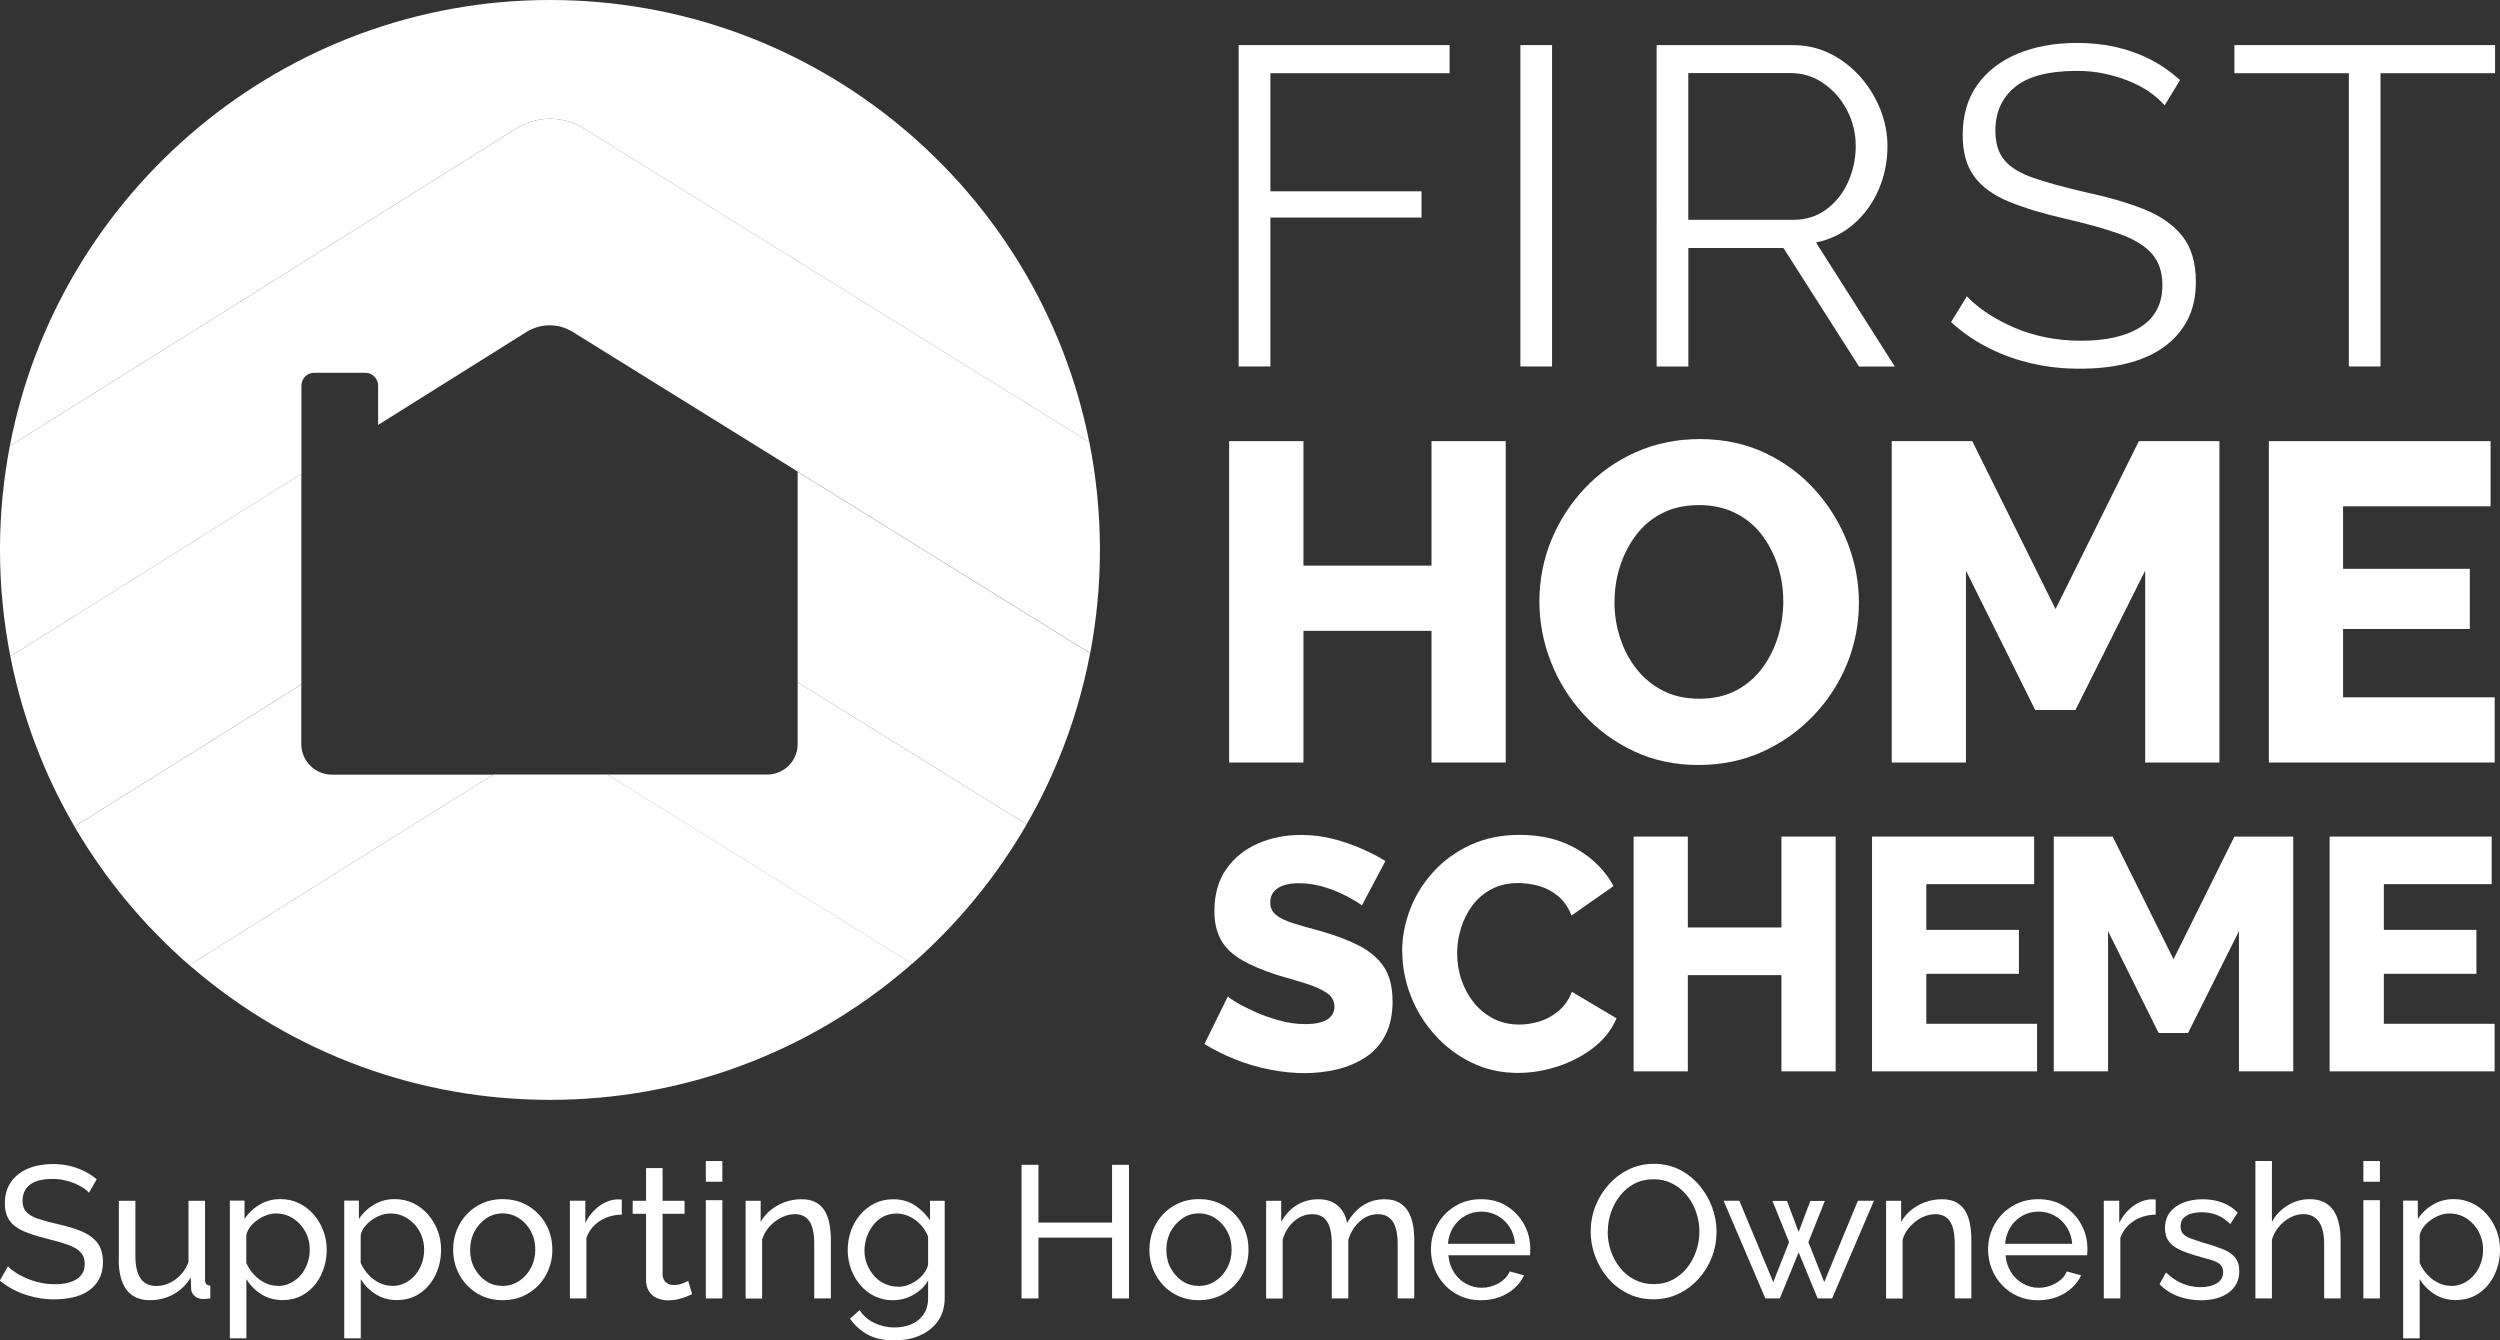 <?xml version="1.0" encoding="UTF-8"?>
<svg id="Layer_1" data-name="Layer 1" xmlns="http://www.w3.org/2000/svg" viewBox="0 0 323.7 173.55">
  <rect x="0" y="0" width="323.7" height="173.55" fill="#333333" stroke="none"/>
  <defs>
    <style>
      .cls-1 {
        fill: #fff;
      }
    </style>
  </defs>
  <g>
    <polygon class="cls-1" points="160.38 47.45 160.38 5.84 187.69 5.84 187.69 9.48 164.49 9.48 164.49 24.77 184.06 24.77 184.06 28.17 164.49 28.17 164.49 47.45 160.38 47.45"/>
    <rect class="cls-1" x="196.86" y="5.84" width="4.1" height="41.61"/>
    <g>
      <path class="cls-1" d="m218.6,28.46h13.6c1.64,0,3.07-.45,4.28-1.35,1.21-.9,2.15-2.08,2.81-3.55.66-1.46.99-3.02.99-4.66s-.38-3.23-1.14-4.66c-.76-1.43-1.78-2.58-3.05-3.46-1.27-.88-2.69-1.32-4.25-1.32h-13.24v18.99Zm-4.1,18.99V5.84h17.58c1.8,0,3.44.37,4.92,1.12,1.48.74,2.78,1.75,3.9,3.02,1.12,1.27,1.97,2.68,2.58,4.22.6,1.54.91,3.12.91,4.72,0,1.99-.38,3.87-1.14,5.63-.76,1.76-1.84,3.24-3.22,4.45-1.39,1.21-3.02,2.01-4.89,2.4l10.2,16.06h-4.63l-9.79-15.35h-12.31v15.35h-4.1Z"/>
      <path class="cls-1" d="m280.28,13.64c-.59-.66-1.27-1.26-2.05-1.79-.78-.53-1.66-.99-2.64-1.38-.98-.39-2.02-.7-3.14-.94-1.11-.24-2.29-.35-3.54-.35-3.63,0-6.3.69-8,2.08-1.7,1.38-2.55,3.27-2.55,5.65,0,1.64.4,2.93,1.2,3.86.8.94,2.06,1.7,3.78,2.28,1.72.59,3.91,1.19,6.56,1.81,2.97.63,5.53,1.37,7.68,2.22,2.15.86,3.81,2.02,4.98,3.48,1.17,1.46,1.76,3.44,1.76,5.94,0,1.91-.37,3.57-1.11,4.98-.74,1.4-1.78,2.57-3.11,3.51-1.33.94-2.91,1.63-4.75,2.08-1.84.45-3.85.67-6.04.67s-4.21-.22-6.18-.67c-1.97-.45-3.84-1.11-5.59-1.99-1.76-.88-3.4-2-4.92-3.37l2.05-3.34c.74.78,1.63,1.51,2.67,2.2,1.03.68,2.19,1.3,3.46,1.85,1.27.55,2.64.97,4.1,1.26,1.46.29,2.98.44,4.54.44,3.32,0,5.91-.6,7.77-1.81,1.85-1.21,2.78-3,2.78-5.38,0-1.72-.47-3.09-1.41-4.13-.94-1.03-2.35-1.88-4.22-2.54-1.88-.66-4.18-1.31-6.92-1.93-2.89-.66-5.33-1.4-7.33-2.22-1.99-.82-3.49-1.9-4.48-3.25-1-1.35-1.5-3.13-1.5-5.36,0-2.57.63-4.75,1.9-6.52,1.27-1.77,3.02-3.12,5.25-4.04,2.23-.92,4.78-1.38,7.68-1.38,1.84,0,3.55.19,5.13.56,1.58.37,3.05.91,4.4,1.61,1.35.7,2.61,1.58,3.78,2.64l-1.99,3.28Z"/>
    </g>
    <polygon class="cls-1" points="323.06 9.48 308.23 9.48 308.23 47.45 304.13 47.45 304.13 9.48 289.31 9.48 289.31 5.84 323.06 5.84 323.06 9.48"/>
    <polygon class="cls-1" points="194.96 57.12 194.96 98.73 185.35 98.73 185.35 81.68 168.77 81.68 168.77 98.73 159.15 98.73 159.15 57.12 168.77 57.12 168.77 73.24 185.35 73.24 185.35 57.12 194.96 57.12"/>
    <path class="cls-1" d="m209.04,77.93c0,1.6.24,3.15.73,4.66.49,1.51,1.19,2.84,2.11,4.01.92,1.17,2.05,2.11,3.4,2.81,1.35.71,2.94,1.06,4.78,1.06s3.38-.36,4.75-1.08c1.37-.72,2.5-1.7,3.4-2.93.9-1.23,1.57-2.59,2.02-4.07.45-1.49.67-3.01.67-4.57s-.24-3.14-.73-4.63c-.49-1.48-1.19-2.82-2.11-4.01-.92-1.19-2.06-2.12-3.43-2.78-1.37-.67-2.91-1-4.63-1-1.84,0-3.44.35-4.8,1.06-1.37.7-2.5,1.66-3.4,2.87-.9,1.21-1.58,2.55-2.05,4.02-.47,1.46-.7,3-.7,4.6m10.84,21.1c-3.05,0-5.83-.6-8.35-1.79-2.52-1.19-4.7-2.79-6.53-4.81-1.84-2.01-3.24-4.28-4.22-6.8-.98-2.52-1.47-5.13-1.47-7.82s.52-5.41,1.55-7.91c1.04-2.5,2.48-4.74,4.34-6.71,1.86-1.97,4.05-3.53,6.59-4.66,2.54-1.13,5.31-1.7,8.32-1.7s5.89.6,8.41,1.79c2.52,1.19,4.69,2.8,6.51,4.83,1.82,2.03,3.21,4.31,4.19,6.83.98,2.52,1.46,5.09,1.46,7.71,0,2.78-.51,5.41-1.52,7.91-1.02,2.5-2.46,4.74-4.34,6.71-1.88,1.97-4.07,3.54-6.59,4.69-2.52,1.15-5.3,1.73-8.35,1.73"/>
    <polygon class="cls-1" points="277.76 98.73 277.76 73.88 268.73 91.93 263.52 91.93 254.55 73.88 254.55 98.73 244.94 98.73 244.94 57.12 255.37 57.12 266.15 78.86 276.94 57.12 287.37 57.12 287.37 98.73 277.76 98.73"/>
    <polygon class="cls-1" points="323.01 90.29 323.01 98.73 293.77 98.73 293.77 57.12 322.48 57.12 322.48 65.56 303.38 65.56 303.38 73.65 319.79 73.65 319.79 81.44 303.38 81.44 303.38 90.29 323.01 90.29"/>
    <g>
      <path class="cls-1" d="m176.32,117.23c-.09-.09-.39-.29-.92-.62-.53-.33-1.17-.66-1.93-1.01-.76-.34-1.59-.64-2.5-.88-.91-.24-1.83-.36-2.74-.36-1.2,0-2.13.21-2.78.64-.66.42-.98,1.05-.98,1.87,0,.65.25,1.18.75,1.59.5.41,1.22.76,2.16,1.06.94.3,2.1.63,3.47,1,1.94.54,3.62,1.17,5.05,1.89,1.43.72,2.52,1.65,3.28,2.78.76,1.13,1.13,2.63,1.13,4.5,0,1.67-.31,3.11-.92,4.31-.61,1.2-1.47,2.17-2.57,2.89-1.1.72-2.33,1.24-3.68,1.57-1.36.32-2.76.49-4.22.49s-3-.16-4.56-.47c-1.56-.31-3.05-.76-4.47-1.33-1.43-.57-2.74-1.23-3.94-1.97l3.04-6.17c.14.17.53.44,1.15.81.63.37,1.41.76,2.33,1.18.93.42,1.96.79,3.11,1.11,1.14.33,2.28.49,3.43.49,1.28,0,2.23-.2,2.85-.6.61-.4.92-.95.92-1.65,0-.74-.32-1.33-.96-1.77-.64-.44-1.51-.84-2.61-1.19-1.1-.35-2.36-.73-3.79-1.13-1.86-.6-3.39-1.24-4.6-1.94-1.21-.69-2.11-1.55-2.7-2.57-.58-1.02-.88-2.28-.88-3.78,0-2.15.51-3.96,1.52-5.42,1.01-1.46,2.38-2.56,4.09-3.32,1.71-.75,3.58-1.12,5.61-1.12,1.46,0,2.84.17,4.15.51,1.31.34,2.56.77,3.73,1.29,1.17.51,2.18,1.04,3.04,1.58l-3.04,5.74Z"/>
      <path class="cls-1" d="m181.55,123.22c0-1.83.33-3.63,1.01-5.42.67-1.78,1.67-3.41,3-4.88,1.33-1.47,2.93-2.64,4.82-3.51,1.88-.87,4.01-1.31,6.38-1.31,2.86,0,5.33.61,7.43,1.84,2.1,1.23,3.68,2.83,4.73,4.79l-5.44,3.81c-.43-1.09-1.02-1.93-1.78-2.55-.76-.61-1.58-1.04-2.48-1.29-.9-.24-1.78-.36-2.63-.36-1.31,0-2.47.26-3.47.79-1,.53-1.83,1.24-2.48,2.12-.66.89-1.15,1.87-1.48,2.96-.33,1.08-.49,2.16-.49,3.21,0,1.23.19,2.4.58,3.51.38,1.11.93,2.1,1.63,2.95.7.85,1.54,1.53,2.53,2.03.98.5,2.09.75,3.32.75.86,0,1.73-.14,2.61-.41.89-.27,1.71-.72,2.46-1.35.76-.63,1.33-1.46,1.73-2.48l5.78,3.43c-.63,1.49-1.63,2.76-3,3.81-1.37,1.06-2.91,1.86-4.62,2.42-1.71.56-3.42.84-5.14.84-2.2,0-4.21-.45-6.04-1.35-1.83-.9-3.41-2.1-4.75-3.6-1.34-1.5-2.38-3.18-3.1-5.05-.73-1.87-1.09-3.77-1.09-5.72"/>
    </g>
    <polygon class="cls-1" points="237.68 108.32 237.68 138.72 230.66 138.72 230.66 126.26 218.54 126.26 218.54 138.72 211.52 138.72 211.52 108.32 218.54 108.32 218.54 120.09 230.66 120.09 230.66 108.32 237.68 108.32"/>
    <polygon class="cls-1" points="263.76 132.56 263.76 138.72 242.39 138.72 242.39 108.32 263.38 108.32 263.38 114.48 249.42 114.48 249.42 120.4 261.41 120.4 261.41 126.09 249.42 126.09 249.42 132.56 263.76 132.56"/>
    <polygon class="cls-1" points="289.9 138.72 289.9 120.56 283.31 133.75 279.5 133.75 272.95 120.56 272.95 138.72 265.92 138.72 265.92 108.32 273.55 108.32 281.43 124.2 289.31 108.32 296.93 108.32 296.93 138.72 289.9 138.72"/>
    <polygon class="cls-1" points="323 132.56 323 138.72 301.64 138.72 301.64 108.32 322.62 108.32 322.62 114.48 308.66 114.48 308.66 120.4 320.65 120.4 320.65 126.09 308.66 126.09 308.66 132.56 323 132.56"/>
    <g>
      <path class="cls-1" d="m11.53,154.45c-.19-.23-.45-.45-.78-.66-.33-.21-.69-.4-1.1-.57-.41-.17-.85-.31-1.33-.41-.48-.11-.98-.16-1.5-.16-1.33,0-2.32.25-2.95.75-.63.5-.95,1.19-.95,2.06,0,.62.16,1.1.49,1.46.33.36.82.65,1.5.88s1.53.46,2.57.7c1.2.26,2.24.58,3.12.95.88.37,1.55.87,2.02,1.49.47.62.71,1.45.71,2.49,0,.83-.16,1.54-.48,2.15-.32.61-.76,1.11-1.33,1.51s-1.23.69-2,.87c-.76.19-1.59.28-2.49.28s-1.73-.09-2.57-.28c-.84-.19-1.63-.46-2.38-.81-.75-.36-1.45-.8-2.1-1.34l1.05-1.85c.26.28.6.55,1.01.82.41.27.89.52,1.41.74.53.23,1.1.41,1.72.55.62.14,1.25.21,1.9.21,1.24,0,2.19-.22,2.88-.67.68-.44,1.02-1.1,1.02-1.95,0-.65-.19-1.16-.57-1.55-.38-.39-.95-.71-1.7-.97-.75-.26-1.66-.52-2.73-.78-1.17-.29-2.15-.61-2.95-.96-.8-.35-1.39-.81-1.79-1.37-.4-.57-.6-1.31-.6-2.21,0-1.1.27-2.03.8-2.79.54-.76,1.27-1.34,2.22-1.73.94-.39,2.01-.58,3.19-.58.78,0,1.51.08,2.18.24.67.16,1.3.39,1.89.68.58.29,1.12.64,1.61,1.05l-1.02,1.78Z"/>
      <path class="cls-1" d="m15.39,163.06v-7.58h2.14v7.16c0,1.29.23,2.26.68,2.9.45.65,1.13.97,2.02.97.58,0,1.15-.12,1.69-.37.54-.25,1.04-.61,1.47-1.07.44-.47.78-1.02,1.02-1.67v-7.92h2.14v10.21c0,.26.05.45.16.57.11.12.28.19.52.2v1.66c-.24.03-.43.05-.57.06-.14,0-.27.01-.4.01-.41,0-.76-.12-1.05-.38-.29-.25-.45-.56-.46-.93l-.05-1.48c-.55.94-1.3,1.66-2.23,2.18-.93.52-1.95.77-3.06.77-1.33,0-2.34-.45-3.02-1.34-.68-.9-1.02-2.22-1.02-3.96"/>
      <path class="cls-1" d="m35.94,166.51c.63,0,1.21-.13,1.72-.4.51-.26.95-.62,1.32-1.06.36-.44.64-.94.84-1.51.19-.56.29-1.14.29-1.74,0-.63-.11-1.22-.33-1.79-.22-.56-.53-1.06-.93-1.49-.4-.43-.86-.78-1.39-1.03-.53-.25-1.1-.37-1.72-.37-.39,0-.79.07-1.21.22-.42.14-.81.35-1.18.61-.37.27-.69.57-.95.9-.26.34-.43.7-.51,1.08v3.6c.24.55.57,1.04.98,1.49.4.45.88.81,1.41,1.07.54.27,1.09.4,1.66.4m.66,1.85c-1.04,0-1.96-.26-2.78-.77-.81-.52-1.45-1.17-1.92-1.96v7.68h-2.14v-17.84h1.9v2.39c.5-.77,1.16-1.4,1.97-1.87.81-.48,1.7-.71,2.66-.71.88,0,1.68.18,2.41.53.73.35,1.36.84,1.9,1.45.54.61.95,1.31,1.25,2.09.3.78.45,1.6.45,2.45,0,1.19-.24,2.29-.72,3.29-.48,1-1.15,1.79-2.01,2.38-.86.59-1.85.88-2.97.88"/>
      <path class="cls-1" d="m50.75,166.51c.63,0,1.21-.13,1.72-.4.51-.26.95-.62,1.32-1.06.36-.44.64-.94.84-1.51.19-.56.29-1.14.29-1.74,0-.63-.11-1.22-.33-1.79-.22-.56-.53-1.06-.93-1.49-.4-.43-.86-.78-1.39-1.03-.53-.25-1.1-.37-1.72-.37-.39,0-.79.07-1.21.22-.42.14-.81.35-1.18.61-.37.27-.69.57-.95.9-.26.34-.43.7-.51,1.08v3.6c.24.55.57,1.04.98,1.49.4.45.88.81,1.41,1.07.54.27,1.09.4,1.66.4m.66,1.85c-1.04,0-1.96-.26-2.78-.77-.81-.52-1.45-1.17-1.92-1.96v7.68h-2.14v-17.84h1.9v2.39c.5-.77,1.16-1.4,1.97-1.87.81-.48,1.7-.71,2.66-.71.88,0,1.68.18,2.41.53.73.35,1.36.84,1.9,1.45.54.61.95,1.31,1.25,2.09.3.78.45,1.6.45,2.45,0,1.19-.24,2.29-.72,3.29-.48,1-1.15,1.79-2.01,2.38-.86.59-1.85.88-2.97.88"/>
      <path class="cls-1" d="m60.87,161.85c0,.87.19,1.66.57,2.36.38.71.89,1.27,1.52,1.68.63.41,1.34.61,2.12.61s1.49-.21,2.13-.63c.64-.42,1.15-.98,1.53-1.7.38-.71.57-1.51.57-2.38s-.19-1.66-.57-2.36c-.38-.71-.89-1.27-1.53-1.69-.64-.42-1.36-.63-2.13-.63s-1.49.21-2.12.64c-.63.43-1.14.99-1.52,1.7-.38.71-.57,1.5-.57,2.39m4.21,6.51c-.96,0-1.83-.17-2.61-.52-.78-.35-1.45-.82-2.02-1.43-.57-.61-1.01-1.3-1.32-2.09-.31-.79-.46-1.62-.46-2.49s.15-1.72.46-2.52c.31-.79.75-1.49,1.32-2.09.57-.6,1.25-1.08,2.04-1.43.79-.35,1.65-.52,2.6-.52s1.83.17,2.61.52c.78.35,1.46.82,2.03,1.43.58.6,1.02,1.3,1.33,2.09.31.79.46,1.63.46,2.52s-.15,1.7-.46,2.49c-.31.79-.75,1.49-1.32,2.09-.57.6-1.25,1.08-2.03,1.43-.79.34-1.66.52-2.62.52"/>
      <path class="cls-1" d="m80.51,157.27c-1.07.02-2.02.29-2.84.82-.82.53-1.4,1.25-1.74,2.18v7.85h-2.14v-12.65h2v2.87c.44-.88,1.02-1.59,1.74-2.13.72-.54,1.48-.85,2.28-.91h.41c.11,0,.21.01.29.02v1.95Z"/>
      <path class="cls-1" d="m89.62,167.56c-.18.08-.42.19-.73.32-.31.13-.67.24-1.07.34-.41.1-.84.15-1.29.15-.52,0-1-.09-1.44-.28-.44-.19-.79-.48-1.05-.88-.26-.4-.39-.9-.39-1.5v-8.55h-1.73v-1.68h1.73v-4.24h2.14v4.24h2.85v1.68h-2.85v7.89c.03.45.19.79.46,1.01.28.22.6.33.98.33.42,0,.81-.07,1.17-.22.36-.15.59-.25.71-.32l.51,1.71Z"/>
    </g>
    <path class="cls-1" d="m91.39,155.4h2.14v12.72h-2.14v-12.72Zm0-5.07h2.14v2.68h-2.14v-2.68Z"/>
    <g>
      <path class="cls-1" d="m107.57,168.12h-2.14v-7.05c0-1.34-.21-2.31-.62-2.93-.41-.62-1.04-.93-1.89-.93-.59,0-1.17.15-1.74.43-.58.29-1.09.68-1.54,1.17-.45.49-.77,1.05-.96,1.7v7.62h-2.14v-12.65h1.95v2.73c.34-.6.78-1.11,1.32-1.55.54-.43,1.15-.77,1.83-1.02.68-.24,1.4-.36,2.14-.36s1.35.13,1.84.4c.5.27.89.64,1.17,1.11.28.48.49,1.04.61,1.68.12.65.18,1.35.18,2.11v7.54Z"/>
      <path class="cls-1" d="m116.29,166.61c.46,0,.89-.08,1.32-.24.42-.16.81-.38,1.17-.65.36-.27.66-.57.9-.91.24-.34.41-.69.49-1.05v-3.65c-.23-.59-.55-1.1-.98-1.55-.42-.45-.9-.8-1.44-1.05-.54-.25-1.09-.38-1.66-.38-.65,0-1.23.14-1.74.41-.51.27-.95.64-1.3,1.11-.36.46-.63.98-.83,1.55-.19.57-.29,1.14-.29,1.73,0,.63.11,1.23.34,1.79.23.56.54,1.06.93,1.5.39.44.85.78,1.39,1.02.54.24,1.11.36,1.71.36m-.66,1.76c-.86,0-1.65-.18-2.38-.52-.72-.35-1.35-.83-1.86-1.44-.52-.61-.92-1.3-1.21-2.08-.28-.78-.43-1.59-.43-2.44,0-.89.14-1.74.43-2.53.29-.8.69-1.5,1.22-2.11.53-.61,1.15-1.09,1.86-1.44.72-.35,1.51-.52,2.39-.52,1.06,0,1.98.26,2.77.77.79.51,1.45,1.16,1.99,1.96v-2.53h1.9v12.52c0,1.2-.29,2.21-.86,3.03-.58.82-1.36,1.45-2.34,1.88-.98.43-2.08.64-3.28.64-1.43,0-2.6-.25-3.51-.76-.91-.5-1.67-1.19-2.27-2.05l1.24-1.1c.5.75,1.16,1.31,1.96,1.68.8.37,1.66.56,2.57.56.78,0,1.5-.14,2.16-.41.66-.28,1.18-.7,1.58-1.27.4-.57.6-1.29.6-2.14v-2.24c-.47.78-1.12,1.4-1.94,1.85-.82.46-1.69.68-2.6.68"/>
    </g>
    <polygon class="cls-1" points="146.18 150.82 146.18 168.12 143.99 168.12 143.99 160.25 134.46 160.25 134.46 168.12 132.27 168.12 132.27 150.82 134.46 150.82 134.46 158.3 143.99 158.3 143.99 150.82 146.18 150.82"/>
    <g>
      <path class="cls-1" d="m151.02,161.85c0,.87.19,1.66.57,2.36.38.71.89,1.27,1.52,1.68.63.41,1.34.61,2.12.61s1.49-.21,2.13-.63c.64-.42,1.15-.98,1.54-1.7.38-.71.57-1.51.57-2.38s-.19-1.66-.57-2.36c-.38-.71-.89-1.27-1.54-1.69-.64-.42-1.35-.63-2.13-.63s-1.49.21-2.12.64c-.63.43-1.14.99-1.52,1.7-.38.71-.57,1.5-.57,2.39m4.21,6.51c-.96,0-1.83-.17-2.61-.52-.78-.35-1.45-.82-2.02-1.43-.57-.61-1.01-1.3-1.32-2.09-.31-.79-.46-1.62-.46-2.49s.16-1.72.46-2.52c.31-.79.75-1.49,1.32-2.09.57-.6,1.25-1.08,2.04-1.43.79-.35,1.65-.52,2.59-.52s1.83.17,2.61.52c.78.35,1.46.82,2.03,1.43.58.6,1.02,1.3,1.33,2.09.31.79.46,1.63.46,2.52s-.15,1.7-.46,2.49c-.31.79-.75,1.49-1.32,2.09-.57.6-1.25,1.08-2.03,1.43-.79.34-1.66.52-2.62.52"/>
      <path class="cls-1" d="m183.11,168.12h-2.14v-7.05c0-1.32-.22-2.29-.65-2.92-.43-.63-1.07-.94-1.91-.94s-1.64.31-2.34.93c-.7.62-1.19,1.42-1.49,2.4v7.58h-2.14v-7.05c0-1.34-.21-2.31-.63-2.93-.42-.62-1.06-.93-1.9-.93s-1.62.3-2.33.9c-.71.6-1.21,1.4-1.5,2.4v7.62h-2.14v-12.65h1.95v2.73c.52-.93,1.19-1.66,2.02-2.17.83-.51,1.76-.76,2.8-.76s1.9.28,2.54.86c.63.57,1.02,1.31,1.17,2.21.57-1,1.26-1.76,2.07-2.28.81-.53,1.74-.79,2.78-.79.73,0,1.34.13,1.84.4.49.27.89.64,1.18,1.11.29.48.51,1.04.64,1.68.13.65.19,1.35.19,2.11v7.54Z"/>
      <path class="cls-1" d="m187.5,161.05h8.67c-.07-.82-.3-1.54-.71-2.17-.4-.63-.92-1.12-1.56-1.47-.63-.35-1.33-.53-2.1-.53s-1.44.18-2.07.53c-.63.35-1.15.84-1.55,1.47-.4.63-.63,1.35-.7,2.17m4.29,7.31c-.96,0-1.83-.17-2.62-.52-.79-.34-1.47-.82-2.05-1.43-.58-.61-1.02-1.3-1.34-2.09-.32-.79-.48-1.63-.48-2.52,0-1.19.28-2.28.83-3.26.55-.98,1.32-1.77,2.3-2.37.98-.6,2.11-.9,3.37-.9s2.4.3,3.35.91c.95.61,1.69,1.4,2.22,2.37.53.97.79,2.03.79,3.16,0,.16,0,.32-.01.47,0,.15-.02.27-.04.35h-10.55c.07.82.3,1.55.7,2.18.4.64.91,1.13,1.55,1.49.63.36,1.32.54,2.05.54.78,0,1.52-.2,2.21-.59.69-.39,1.17-.9,1.43-1.53l1.85.51c-.28.62-.69,1.17-1.23,1.66-.54.49-1.18.87-1.92,1.15-.74.28-1.54.41-2.4.41"/>
      <path class="cls-1" d="m208.16,159.47c0,.88.14,1.73.43,2.55.29.82.69,1.55,1.21,2.18.52.63,1.14,1.14,1.88,1.51.73.37,1.54.56,2.44.56s1.76-.19,2.49-.59c.73-.39,1.35-.91,1.86-1.56.51-.65.9-1.38,1.17-2.19.27-.81.4-1.63.4-2.46,0-.88-.14-1.72-.43-2.54-.28-.81-.69-1.54-1.22-2.18-.53-.64-1.15-1.15-1.88-1.51-.72-.37-1.52-.55-2.4-.55-.93,0-1.75.19-2.48.57-.73.38-1.35.9-1.86,1.55-.51.65-.91,1.38-1.18,2.18-.28.81-.41,1.63-.41,2.47m5.92,8.77c-1.22,0-2.32-.24-3.31-.73-.99-.49-1.85-1.15-2.57-1.98-.72-.84-1.28-1.78-1.67-2.83-.39-1.05-.59-2.12-.59-3.23s.21-2.26.62-3.3c.41-1.05.99-1.98,1.73-2.8.74-.82,1.6-1.47,2.6-1.95.99-.48,2.07-.72,3.24-.72s2.32.25,3.31.75c.99.5,1.84,1.18,2.56,2.02.71.84,1.27,1.79,1.66,2.83.39,1.04.58,2.1.58,3.19,0,1.15-.2,2.25-.61,3.3-.41,1.05-.98,1.98-1.72,2.8-.74.82-1.6,1.47-2.59,1.94-.99.47-2.07.71-3.24.71"/>
    </g>
    <polygon class="cls-1" points="240.56 155.47 242.64 155.47 237.22 168.12 235.35 168.12 232.89 162.16 230.45 168.12 228.58 168.12 223.17 155.47 225.21 155.47 229.6 166.01 231.65 160.83 229.5 155.5 231.38 155.5 232.89 159.52 234.4 155.5 236.28 155.5 234.15 160.83 236.2 166.01 240.56 155.47"/>
    <g>
      <path class="cls-1" d="m255.24,168.12h-2.14v-7.05c0-1.34-.21-2.31-.62-2.93-.41-.62-1.04-.93-1.89-.93-.59,0-1.17.15-1.74.43-.58.29-1.09.68-1.54,1.17-.45.49-.77,1.05-.96,1.7v7.62h-2.14v-12.65h1.95v2.73c.34-.6.78-1.11,1.32-1.55.54-.43,1.15-.77,1.83-1.02.68-.24,1.4-.36,2.14-.36s1.34.13,1.84.4c.5.27.89.64,1.17,1.11.28.48.49,1.04.61,1.68.12.65.18,1.35.18,2.11v7.54Z"/>
      <path class="cls-1" d="m259.63,161.05h8.68c-.07-.82-.3-1.54-.71-2.17-.41-.63-.92-1.12-1.56-1.47-.63-.35-1.33-.53-2.1-.53s-1.44.18-2.07.53c-.64.35-1.15.84-1.55,1.47-.4.63-.63,1.35-.7,2.17m4.29,7.31c-.96,0-1.83-.17-2.62-.52-.79-.34-1.47-.82-2.05-1.43-.58-.61-1.02-1.3-1.34-2.09-.32-.79-.48-1.63-.48-2.52,0-1.19.28-2.28.83-3.26.55-.98,1.32-1.77,2.3-2.37.98-.6,2.11-.9,3.37-.9s2.4.3,3.35.91c.95.61,1.69,1.4,2.22,2.37.53.97.79,2.03.79,3.16,0,.16,0,.32-.01.47-.01.15-.02.27-.04.35h-10.55c.07.82.3,1.55.7,2.18.4.64.91,1.13,1.55,1.49.63.36,1.32.54,2.05.54.78,0,1.52-.2,2.21-.59.69-.39,1.16-.9,1.42-1.53l1.85.51c-.28.62-.69,1.17-1.23,1.66-.54.49-1.18.87-1.92,1.15-.74.28-1.54.41-2.4.41"/>
      <path class="cls-1" d="m279.12,157.27c-1.07.02-2.02.29-2.84.82-.82.53-1.4,1.25-1.74,2.18v7.85h-2.14v-12.65h2v2.87c.44-.88,1.02-1.59,1.74-2.13.72-.54,1.48-.85,2.28-.91h.41c.11,0,.21.01.29.02v1.95Z"/>
      <path class="cls-1" d="m284.98,168.36c-1.06,0-2.05-.18-2.97-.52-.93-.35-1.72-.87-2.39-1.57l.83-1.51c.73.68,1.46,1.17,2.19,1.46.73.29,1.48.44,2.24.44.88,0,1.59-.16,2.14-.49.55-.33.83-.81.83-1.45,0-.47-.14-.81-.43-1.04-.28-.23-.69-.42-1.21-.57-.52-.15-1.14-.33-1.85-.52-.88-.26-1.62-.53-2.22-.82-.6-.29-1.06-.65-1.36-1.09-.31-.44-.46-.99-.46-1.64,0-.81.21-1.49.63-2.05.42-.56,1.01-.98,1.74-1.27.74-.29,1.58-.44,2.52-.44s1.79.15,2.56.44c.76.29,1.42.72,1.97,1.29l-.97,1.49c-.5-.52-1.06-.91-1.66-1.16-.6-.25-1.28-.38-2.02-.38-.44,0-.87.05-1.29.16-.42.1-.77.29-1.05.56-.27.26-.41.64-.41,1.12,0,.4.11.72.33.96.22.23.54.43.97.59.43.16.95.34,1.57.53.96.27,1.79.55,2.5.82.71.27,1.26.63,1.64,1.06.39.44.59,1.04.59,1.81,0,1.19-.45,2.12-1.37,2.79-.91.67-2.11,1-3.61,1"/>
      <path class="cls-1" d="m303.07,168.12h-2.14v-7.05c0-1.29-.23-2.25-.7-2.9-.46-.64-1.13-.97-1.99-.97-.55,0-1.11.15-1.67.43-.56.29-1.05.68-1.47,1.17-.42.49-.73,1.05-.93,1.7v7.62h-2.14v-17.79h2.14v7.87c.5-.9,1.19-1.62,2.06-2.14.87-.53,1.81-.79,2.81-.79.77,0,1.4.13,1.91.4.51.27.92.64,1.23,1.12.31.48.53,1.05.67,1.68.14.64.21,1.33.21,2.09v7.54Z"/>
    </g>
    <path class="cls-1" d="m306.01,155.4h2.14v12.72h-2.14v-12.72Zm0-5.07h2.14v2.68h-2.14v-2.68Z"/>
    <path class="cls-1" d="m317.34,166.51c.63,0,1.21-.13,1.72-.4.51-.26.95-.62,1.32-1.06.37-.44.65-.94.84-1.51.2-.56.29-1.14.29-1.74,0-.63-.11-1.22-.33-1.79-.22-.56-.53-1.06-.92-1.49-.4-.43-.86-.78-1.39-1.03-.53-.25-1.1-.37-1.72-.37-.39,0-.79.07-1.21.22-.41.14-.81.35-1.18.61-.37.27-.69.57-.95.9-.26.34-.43.7-.51,1.08v3.6c.24.55.57,1.04.97,1.49.41.45.88.81,1.41,1.07.54.27,1.09.4,1.66.4m.66,1.85c-1.04,0-1.97-.26-2.78-.77-.81-.52-1.45-1.17-1.92-1.96v7.68h-2.14v-17.84h1.9v2.39c.5-.77,1.16-1.4,1.97-1.87.81-.48,1.7-.71,2.66-.71.88,0,1.68.18,2.41.53.73.35,1.36.84,1.9,1.45.54.61.95,1.31,1.25,2.09.3.78.45,1.6.45,2.45,0,1.19-.24,2.29-.72,3.29-.48,1-1.15,1.79-2.01,2.38-.86.59-1.85.88-2.97.88"/>
  </g>
  <path class="cls-1" d="m75.56,16.61l65.48,40.64C134.56,24.61,105.76,0,71.21,0S7.56,24.86,1.27,57.76L66.87,16.63c2.66-1.67,6.03-1.67,8.7-.02"/>
  <path class="cls-1" d="m9.65,107.02c-1.66-2.85-3.14-5.83-4.39-8.92-1.71-4.19-3.03-8.58-3.92-13.12l22.55-14.14,15.13-9.49v27.26l-15.13,9.49-14.23,8.92Z"/>
  <path class="cls-1" d="m132.93,106.74l-13.92-8.64-15.73-9.76v-27.25s15.73,9.76,15.73,9.76l22.14,13.74c-.89,4.68-2.24,9.21-4,13.51-1.22,2.99-2.63,5.87-4.23,8.64"/>
  <path class="cls-1" d="m118.1,124.79l-39.47-24.5h20.7c2.18,0,3.95-1.77,3.95-3.95v-8s15.73,9.76,15.73,9.76l13.92,8.64c-3.93,6.81-8.95,12.91-14.83,18.06"/>
  <path class="cls-1" d="m24.51,124.97c-5.88-5.11-10.91-11.17-14.86-17.94l14.23-8.92,15.13-9.49v7.72c0,2.18,1.77,3.96,3.95,3.96h20.89l-39.35,24.67Z"/>
  <path class="cls-1" d="m78.63,100.29h-14.77l-39.35,24.67c.15.13.3.26.46.39,6.43,5.5,13.85,9.87,21.96,12.81h0c7.58,2.75,15.75,4.25,24.28,4.25s16.82-1.52,24.44-4.31h0c8.05-2.94,15.41-7.29,21.8-12.76.22-.19.44-.38.65-.57l-39.47-24.5Z"/>
  <path class="cls-1" d="m1.34,84.98c-.87-4.46-1.34-9.06-1.34-13.77,0-.12,0-.24,0-.37.02-4.47.46-8.84,1.27-13.08L66.87,16.63s.02-.01.03-.02c1.33-.82,2.83-1.24,4.33-1.24.19,0,.37,0,.56.02,1.02.07,2.04.33,2.99.79.27.13.53.27.79.43l65.48,40.64c.87,4.4,1.34,8.94,1.37,13.58,0,.12,0,.24,0,.37,0,4.57-.44,9.04-1.26,13.38l-22.14-13.74-15.73-9.76v-.02l-29.14-18.09c-.91-.57-1.95-.85-2.98-.85s-2.08.29-3,.86l-19.21,12.04v-5.09c0-.91-.74-1.66-1.65-1.66h-6.63c-.91,0-1.65.74-1.65,1.66v11.42l-15.13,9.49L1.34,84.98Z"/>
  <path class="cls-1" d="m141.05,57.26L75.56,16.61c-.26-.16-.52-.3-.79-.43.27.13.53.27.79.43l65.48,40.64ZM66.9,16.62c1.33-.82,2.83-1.24,4.33-1.24.19,0,.37,0,.56.02-.19-.01-.37-.02-.56-.02-1.5,0-3.01.41-4.33,1.24"/>
</svg>